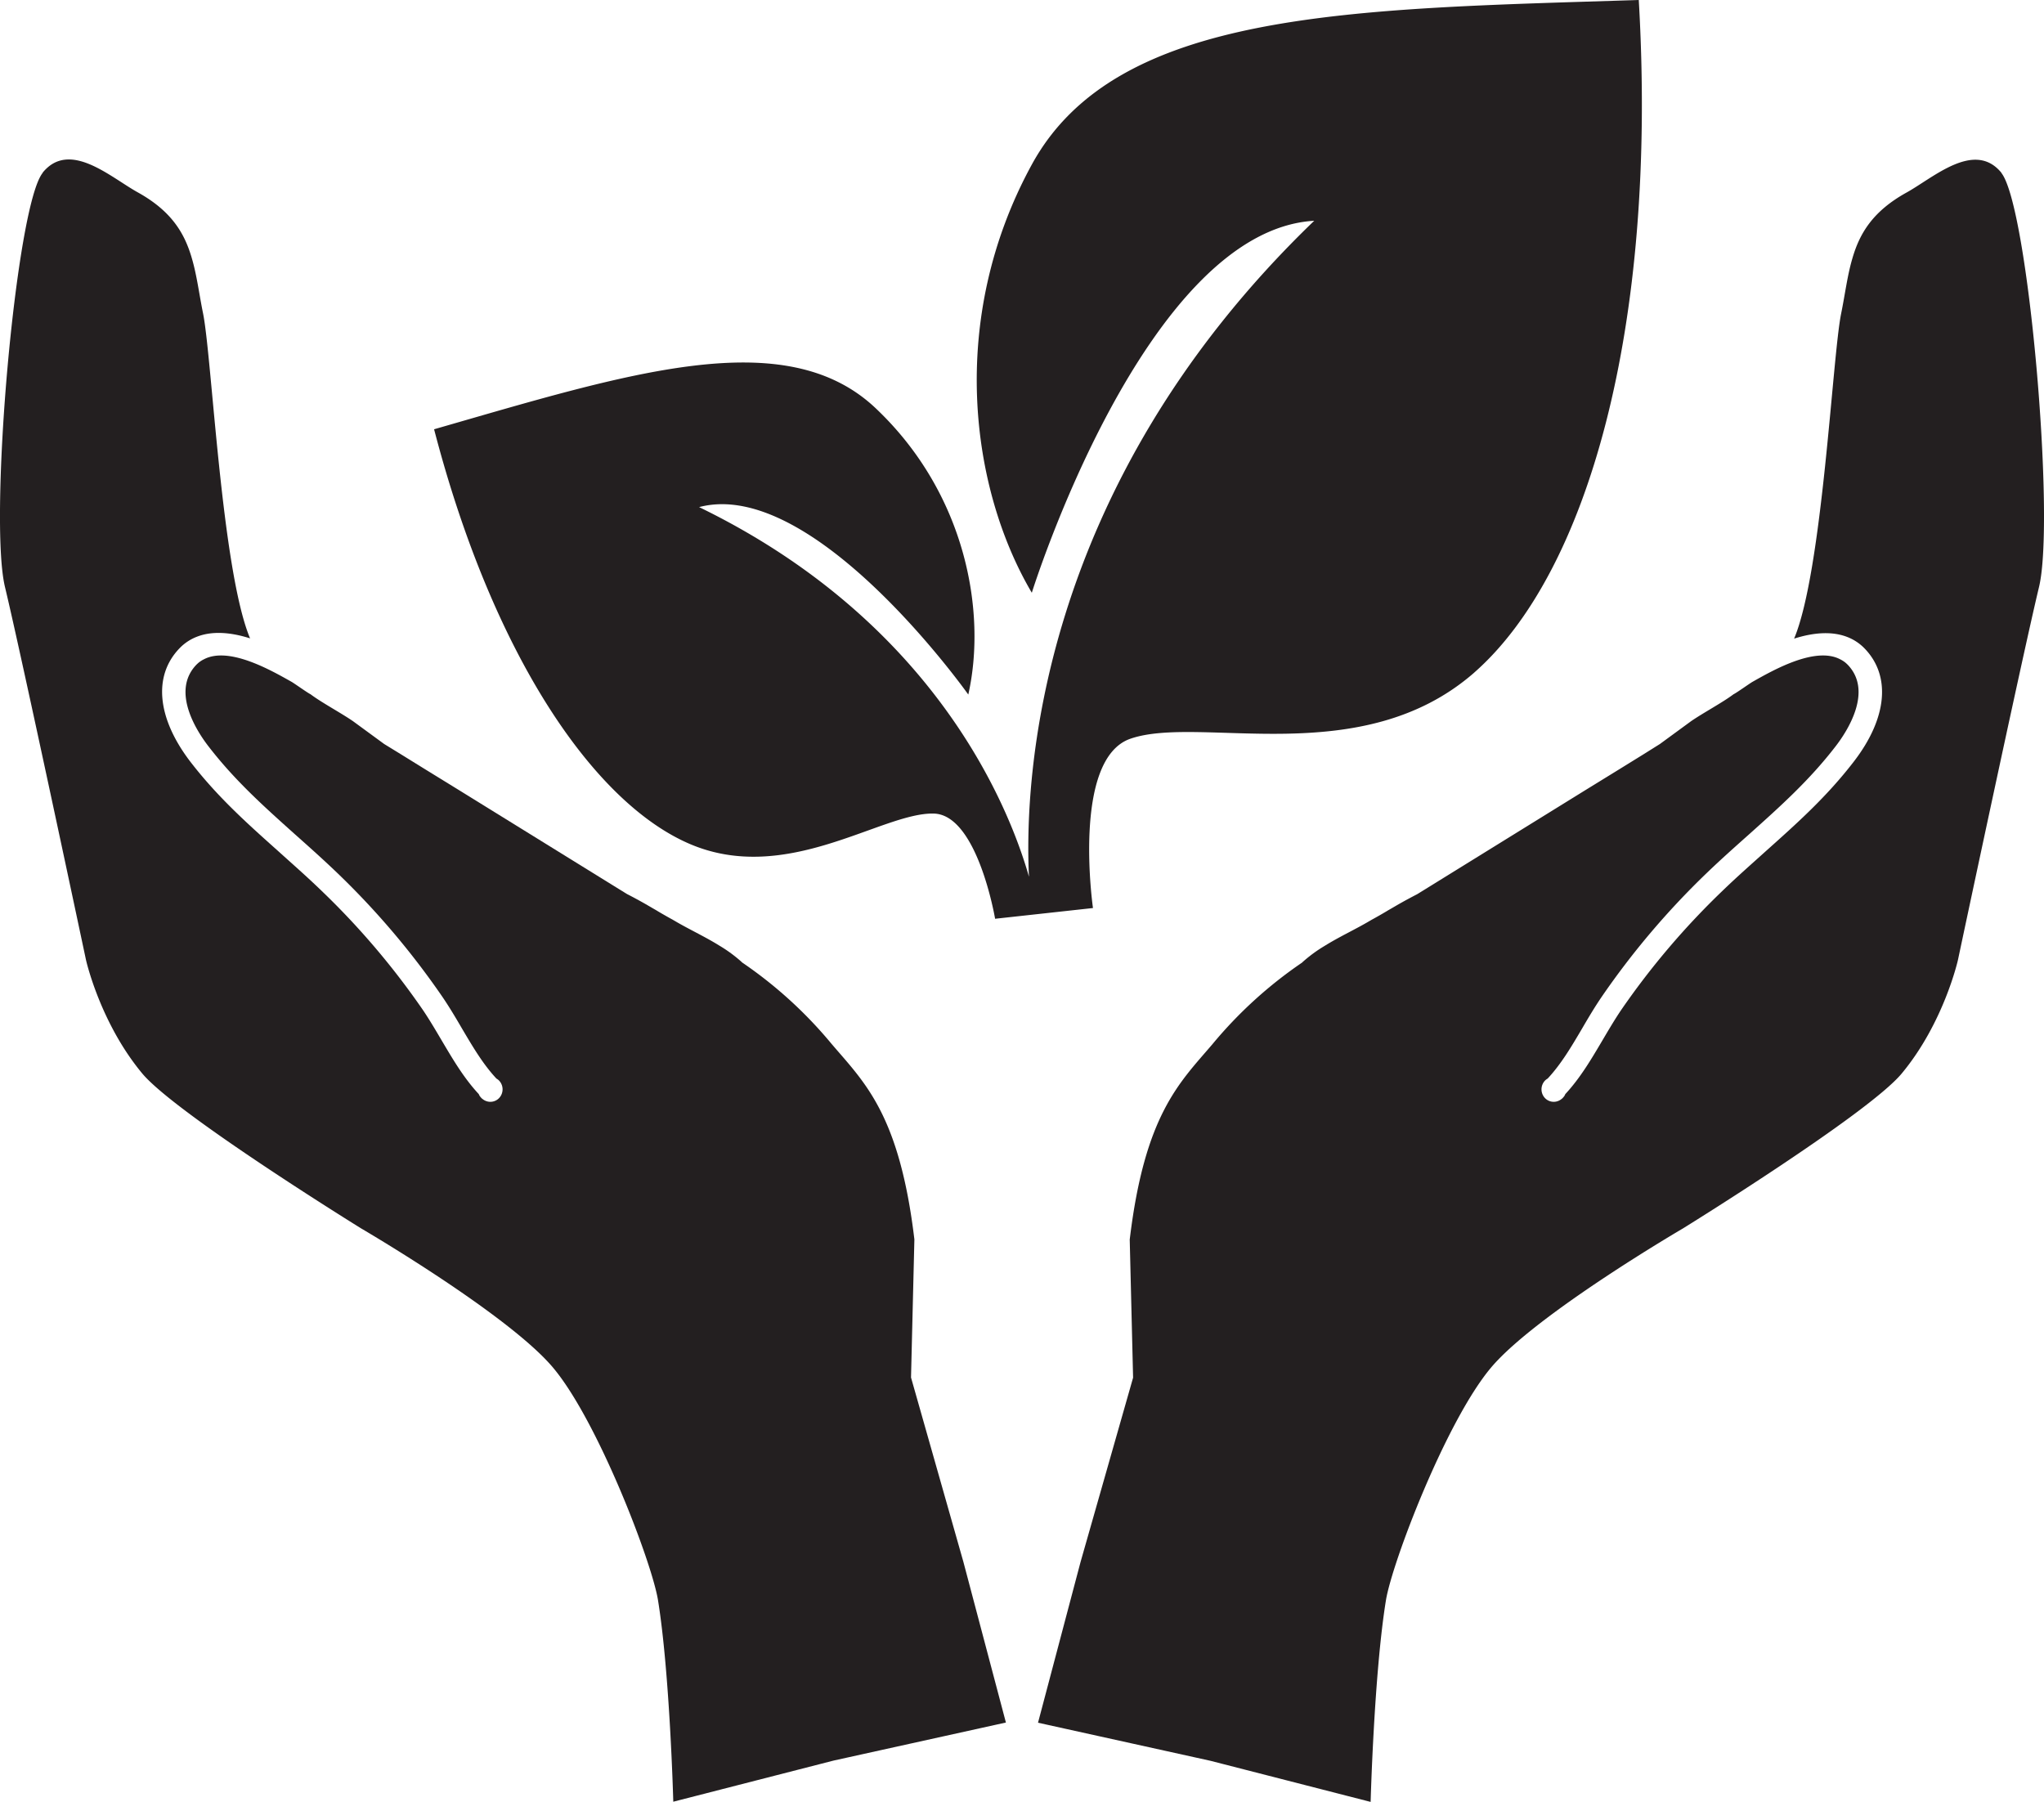 <svg id="Layer_1" data-name="Layer 1" xmlns="http://www.w3.org/2000/svg" viewBox="0 0 546.73 481.95"><defs><style>.cls-1{fill:#231f20}</style></defs><path class="cls-1" d="M394.35 179.89c-30.25 26.46-73.18 11.27-91.92 17.68-15.84 5.37-10.08 45.31-10.08 45.31l-26.18 2.87s-4.72-28-16.5-28.14c-13.89-.26-39.28 19.25-65.21 8.11s-52.76-50.93-68.35-110.9C168 99.9 210 86.28 234.22 109.19s29.72 54.61 24.78 76.59c0 0-41.25-58.27-72-50.14 63 30.63 82.86 80 88.23 98.87-1.23-25.15 1.77-103.72 76.3-175.46-45.3 2.62-75.54 99.5-75.54 99.5-16.37-27.76-22.66-73.07.01-114.55S361.62 2.47 438.34 0c5.11 88-13.88 153.44-44 179.89M535.29 46.21C542.5 55 549.8 138.71 545.4 157s-21.69 99.78-21.69 99.78-3.76 16.83-15.08 30.41c-9.06 10.84-58.54 41.43-58.54 41.43s-39.28 22.93-51.28 37.2-26.45 52.1-28.1 62.23c-3.17 19.54-4.09 53.92-4.09 53.92l-42.87-11-46.1-10.18 11.38-43 14.05-49.29-.9-36.94c4-33.45 13.33-41.95 22.09-52.22a115.52 115.52 0 0124-21.86l.14-.14a37.63 37.63 0 015.83-4.29c4-2.5 8.41-4.51 12.2-6.77a3.64 3.64 0 00.39-.23c.79-.42 1.56-.86 2.33-1.3s1.44-.83 2.14-1.26c1.27-.72 2.48-1.45 3.7-2.13s2.69-1.47 4.05-2.17l2.06-1.27L424 211.38l9-5.54 6.6-4.08L444 199l8.32-6.09c3.25-2.24 8.44-5 11.38-7.22.71-.31 4.37-2.93 5.07-3.32 5.33-3 16.74-9.59 23.48-6 .18.08.34.18.5.27 0 0 .06 0 .07.05a5.81 5.81 0 01.79.55c.21.18.41.36.61.56 6.79 7.05 0 17.67-3.29 21.9-7 9.07-14.76 16-23 23.39-3.73 3.32-7.6 6.76-11.47 10.48a213.16 213.16 0 00-28 33c-1.9 2.78-3.62 5.69-5.26 8.5-2.85 4.84-5.61 9.54-9.24 13.43a3.38 3.38 0 00-.63.46 3.4 3.4 0 00-.1 4.73 3.24 3.24 0 003.83.67 3.18 3.18 0 00.65-.43.92.92 0 00.23-.19 6 6 0 00.41-.47 2.4 2.4 0 00.33-.61c4.05-4.36 7-9.42 9.93-14.37 1.59-2.69 3.25-5.52 5-8.11a206.18 206.18 0 0127.22-32c3.78-3.65 7.6-7 11.3-10.34 8.48-7.58 16.5-14.71 23.82-24.25 8.82-11.51 9.89-22.76 2.83-30.1a12.87 12.87 0 00-4.62-3.09c-3.85-1.52-8.67-1.36-14.27.42 7.63-18.2 10.22-75.49 12.59-87 1.06-5.24 1.65-10.16 3-14.72 1.94-6.69 5.45-12.6 14.5-17.61 7.22-4 18.19-14.08 25.39-5.24"/><path class="cls-1" d="M11.44 46.21C4.23 55-3.07 138.71 1.33 157S23 256.76 23 256.76s3.76 16.83 15.08 30.41C47.16 298 96.64 328.6 96.64 328.6s39.28 22.93 51.28 37.2S174.37 417.9 176 428c3.17 19.54 4.09 53.92 4.09 53.92l42.87-11 46.1-10.18-11.38-43-14-49.29.9-36.94c-4-33.45-13.33-41.95-22.09-52.22a115.3 115.3 0 00-24-21.86l-.13-.14a37.63 37.63 0 00-5.83-4.29c-4-2.5-8.41-4.51-12.2-6.77a3.64 3.64 0 01-.39-.23c-.79-.42-1.56-.86-2.33-1.3s-1.44-.83-2.14-1.26c-1.27-.72-2.48-1.45-3.7-2.13s-2.68-1.47-4.05-2.17l-2.06-1.27-42.84-26.5-9-5.54-6.59-4.08-4.48-2.75-8.32-6.09c-3.25-2.24-8.44-5-11.38-7.22-.71-.31-4.37-2.93-5.07-3.32-5.34-3-16.74-9.59-23.48-6-.18.08-.34.18-.51.27 0 0-.05 0-.06.05a5.81 5.81 0 00-.79.55c-.21.18-.41.36-.61.56-6.79 7.05 0 17.67 3.29 21.9 7 9.07 14.76 16 23 23.39 3.73 3.32 7.6 6.76 11.47 10.48a213.16 213.16 0 0128 33c1.9 2.78 3.62 5.69 5.26 8.5 2.86 4.84 5.61 9.54 9.24 13.43a3.74 3.74 0 01.63.46 3.4 3.4 0 01.1 4.73 3.24 3.24 0 01-3.83.67 3.18 3.18 0 01-.65-.43.92.92 0 01-.23-.19 6 6 0 01-.41-.47 2.4 2.4 0 01-.33-.61c-4.05-4.36-7-9.42-9.93-14.37-1.59-2.69-3.25-5.52-5-8.11a206.18 206.18 0 00-27.22-32c-3.78-3.65-7.6-7-11.3-10.34-8.48-7.58-16.5-14.71-23.82-24.25C42 192 40.93 180.76 48 173.42a12.87 12.87 0 014.62-3.09c3.85-1.52 8.67-1.36 14.27.42-7.63-18.2-10.22-75.49-12.59-87-1.06-5.24-1.65-10.16-3-14.72-1.94-6.69-5.45-12.6-14.5-17.61-7.22-4-18.19-14.08-25.39-5.24"/></svg>